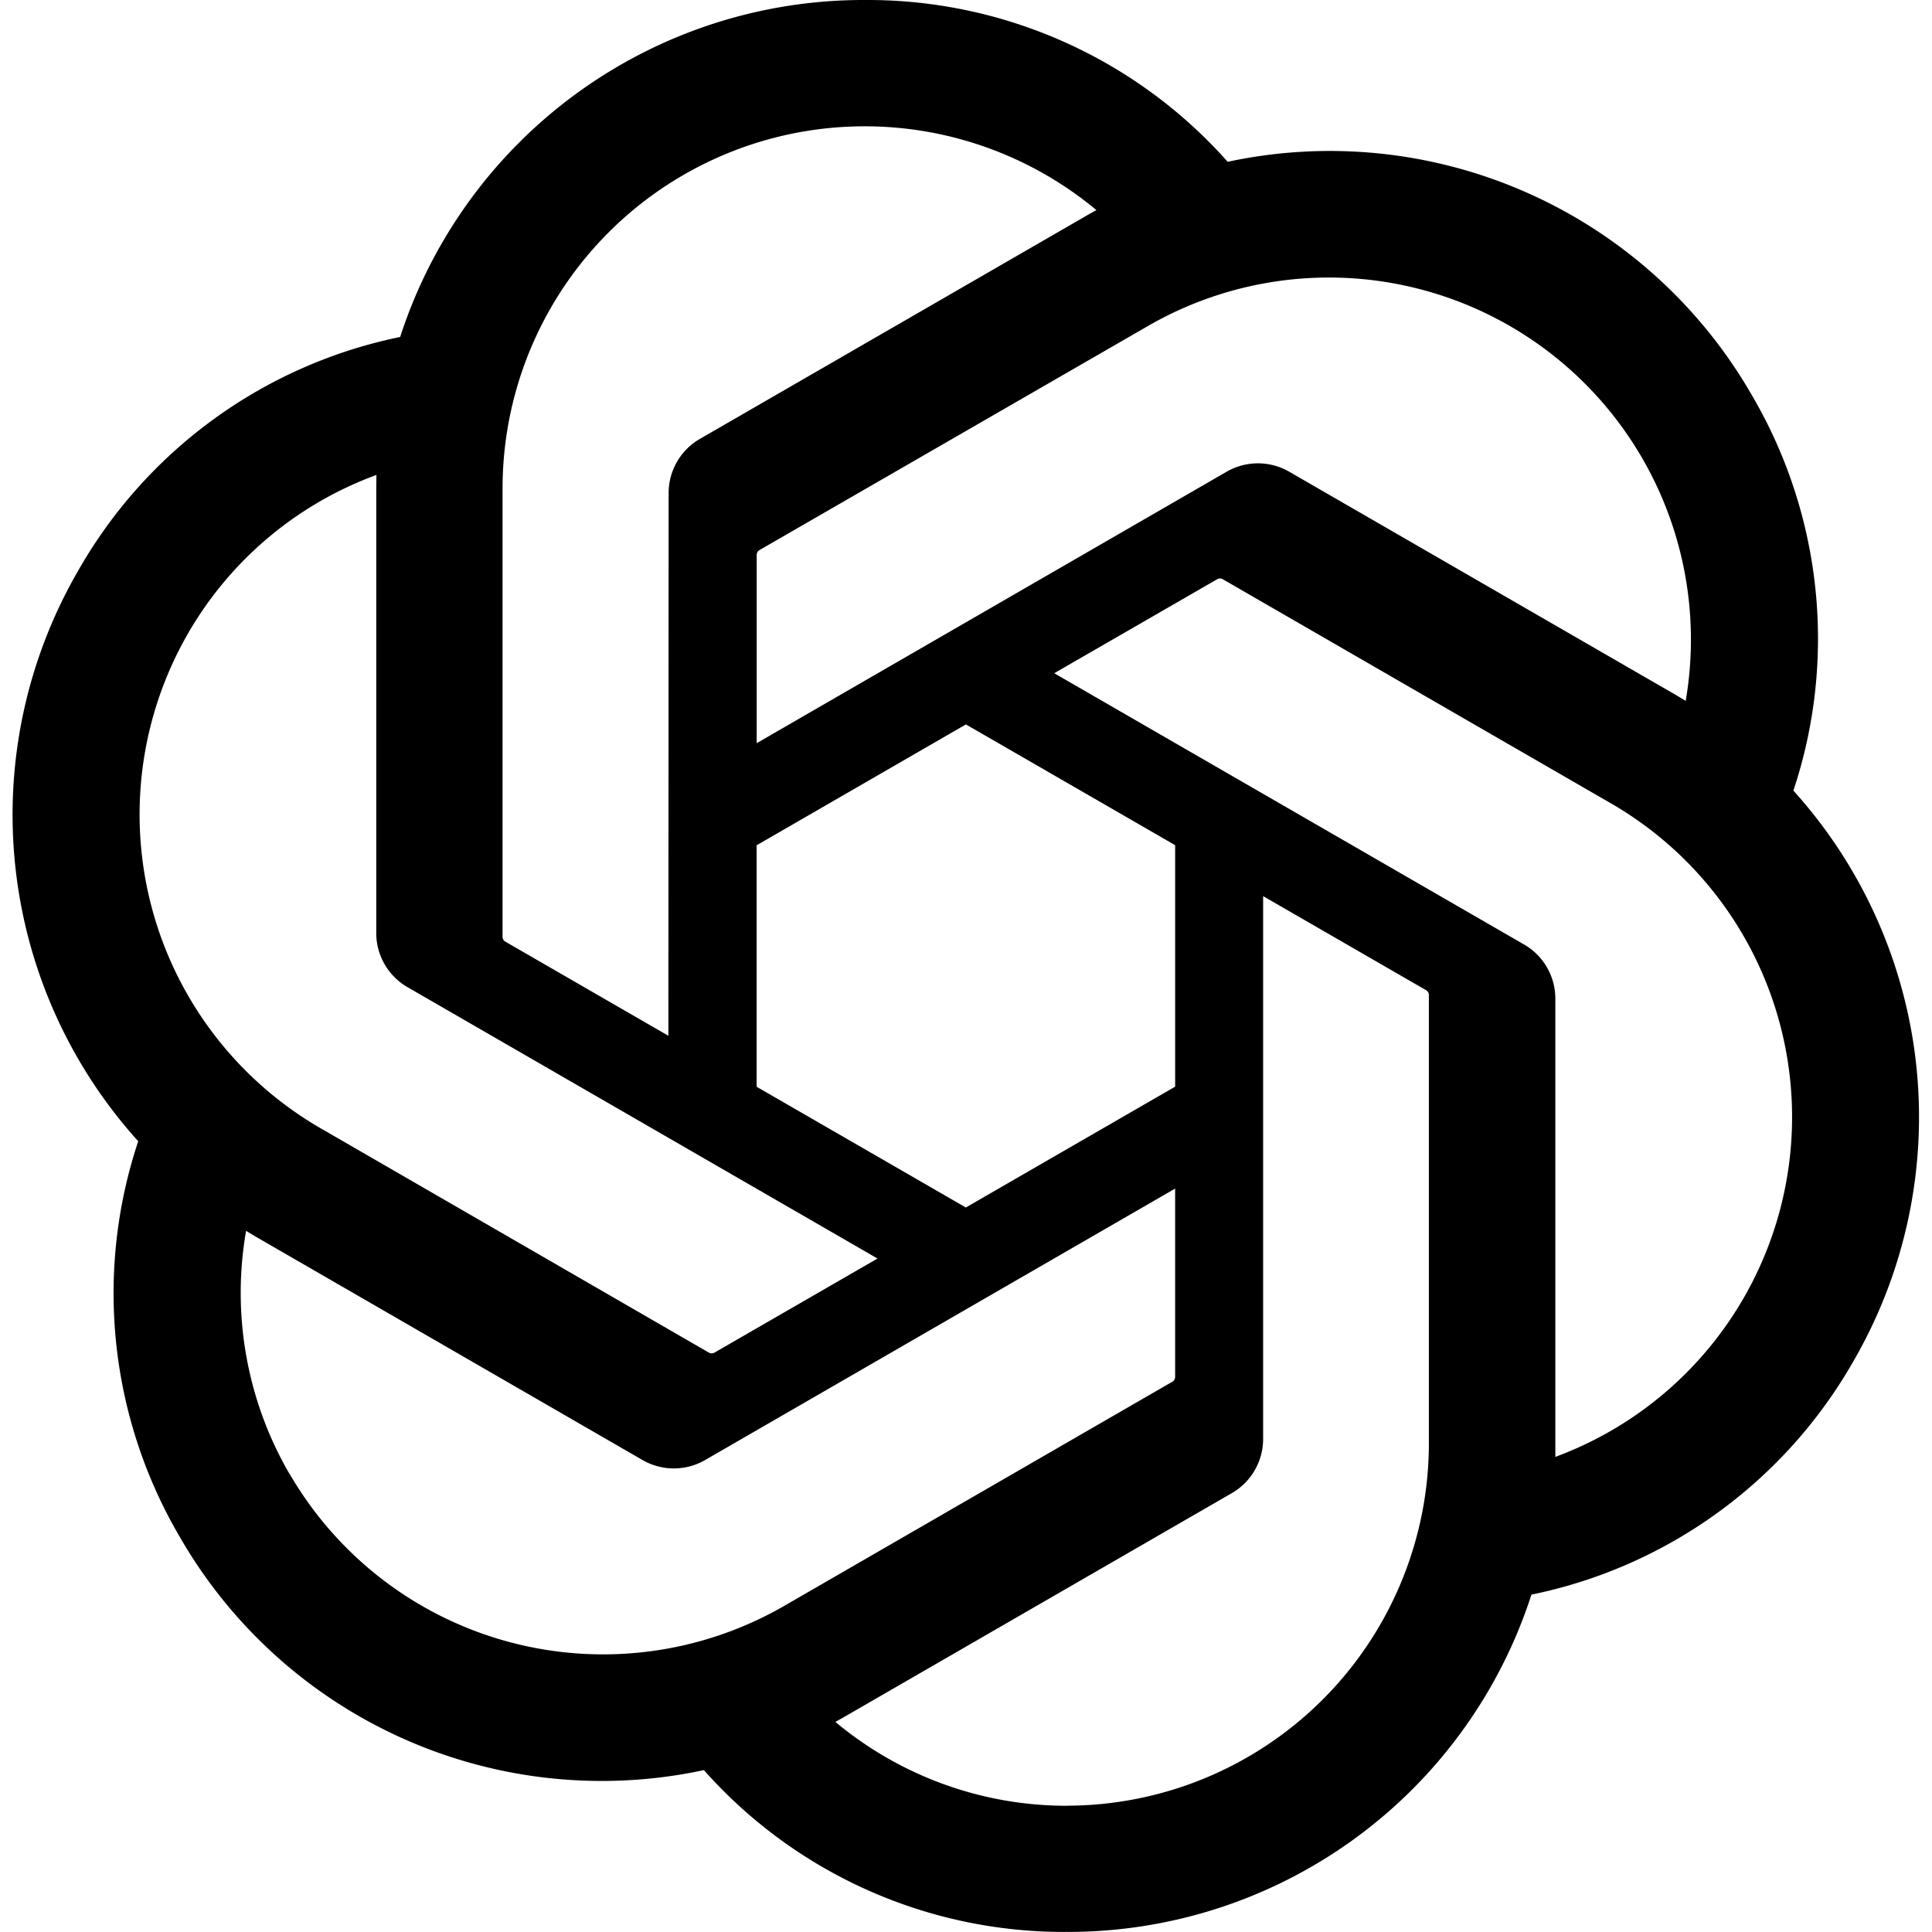 <svg xmlns="http://www.w3.org/2000/svg" width="24" height="24" fill="none"><g clip-path="url(#a)"><path fill="#000" d="M22.278 9.822a5.979 5.979 0 0 0-.514-4.91 6.047 6.047 0 0 0-6.513-2.902A5.981 5.981 0 0 0 10.74 0a6.048 6.048 0 0 0-5.769 4.186 5.982 5.982 0 0 0-3.998 2.9 6.049 6.049 0 0 0 .744 7.091 5.979 5.979 0 0 0 .514 4.911 6.047 6.047 0 0 0 6.513 2.901 5.977 5.977 0 0 0 4.51 2.01 6.048 6.048 0 0 0 5.77-4.19 5.982 5.982 0 0 0 4-2.9 6.05 6.05 0 0 0-.746-7.088l-.001.001Zm-9.021 12.61a4.483 4.483 0 0 1-2.88-1.042c.037-.02.1-.055.142-.08l4.78-2.76a.777.777 0 0 0 .392-.68v-6.738l2.02 1.166a.07.07 0 0 1 .039.056v5.58a4.503 4.503 0 0 1-4.493 4.497Zm-9.664-4.128a4.478 4.478 0 0 1-.536-3.014c.035.021.097.06.142.085l4.779 2.76a.778.778 0 0 0 .785 0l5.835-3.37v2.333a.074.074 0 0 1-.029.063L9.74 19.95a4.503 4.503 0 0 1-6.145-1.646ZM2.335 7.87A4.483 4.483 0 0 1 4.676 5.9l-.002.165v5.52a.776.776 0 0 0 .392.68l5.835 3.369L8.88 16.8a.072.072 0 0 1-.068.006L3.98 14.014a4.503 4.503 0 0 1-1.646-6.142Zm16.596 3.862-5.835-3.369 2.02-1.165a.071.071 0 0 1 .068-.006l4.832 2.79a4.5 4.5 0 0 1-.695 8.116v-5.686a.776.776 0 0 0-.39-.68Zm2.01-3.025a6.493 6.493 0 0 0-.142-.085l-4.78-2.76a.778.778 0 0 0-.785 0L9.4 9.232V6.899a.075.075 0 0 1 .028-.062L14.26 4.05a4.497 4.497 0 0 1 6.68 4.658h.002ZM8.3 12.865 6.282 11.7a.07.07 0 0 1-.039-.056v-5.58A4.499 4.499 0 0 1 13.62 2.61c-.037.02-.1.055-.142.08l-4.78 2.76a.776.776 0 0 0-.392.68l-.003 6.735v.001ZM9.4 10.5l2.599-1.501 2.599 1.5v3L11.998 15l-2.599-1.5v-3Z"/></g><defs><clipPath id="a"><path fill="#fff" d="M0 0h24v24H0z"/></clipPath></defs></svg>